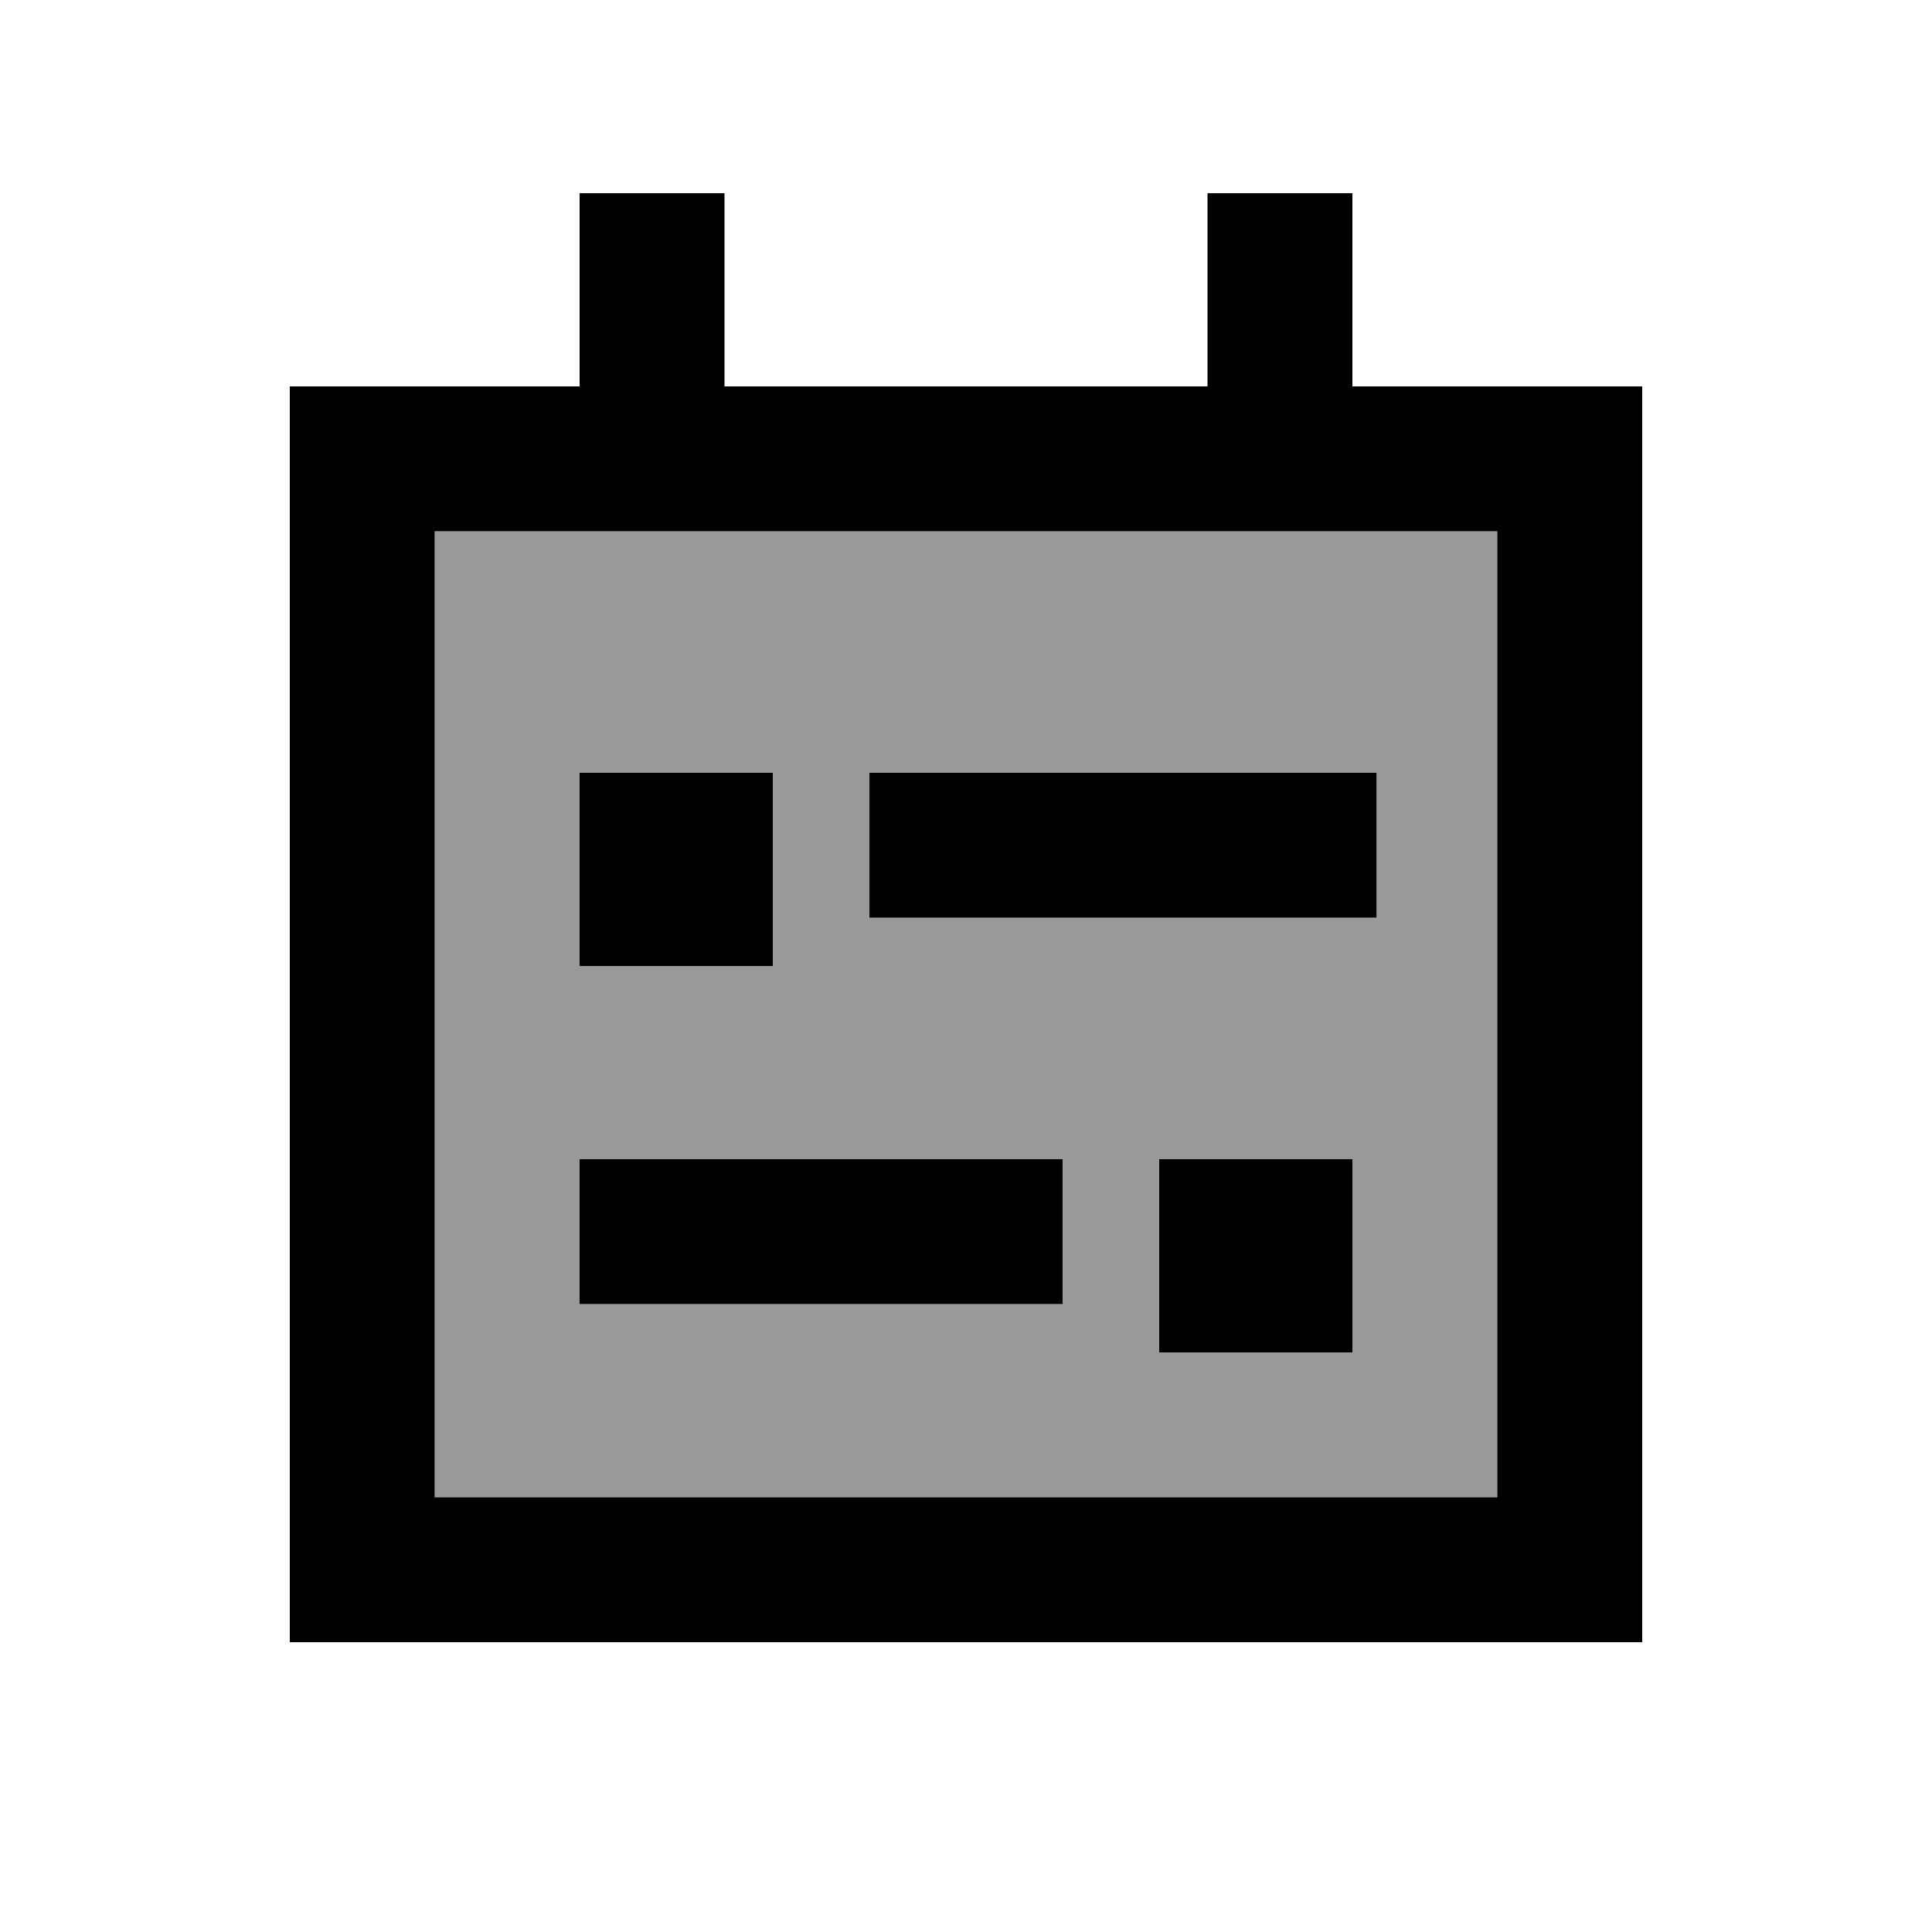 <svg xmlns="http://www.w3.org/2000/svg" viewBox="0 0 640 640"><!--! Font Awesome Pro 7.1.0 by @fontawesome - https://fontawesome.com License - https://fontawesome.com/license (Commercial License) Copyright 2025 Fonticons, Inc. --><path opacity=".4" fill="currentColor" d="M144 176L144 496L496 496L496 176L144 176zM192 256L256 256L256 320L192 320L192 256zM192 384L352 384L352 432L192 432L192 384zM288 256L456 256L456 304L288 304L288 256zM384 384L448 384L448 448L384 448L384 384z"/><path fill="currentColor" d="M240 88L240 64L192 64L192 128L96 128L96 544L544 544L544 128L448 128L448 64L400 64L400 128L240 128L240 88zM400 176L496 176L496 496L144 496L144 176L400 176zM192 256L192 320L256 320L256 256L192 256zM448 384L384 384L384 448L448 448L448 384zM288 256L288 304L456 304L456 256L288 256zM192 384L192 432L352 432L352 384L192 384z"/></svg>